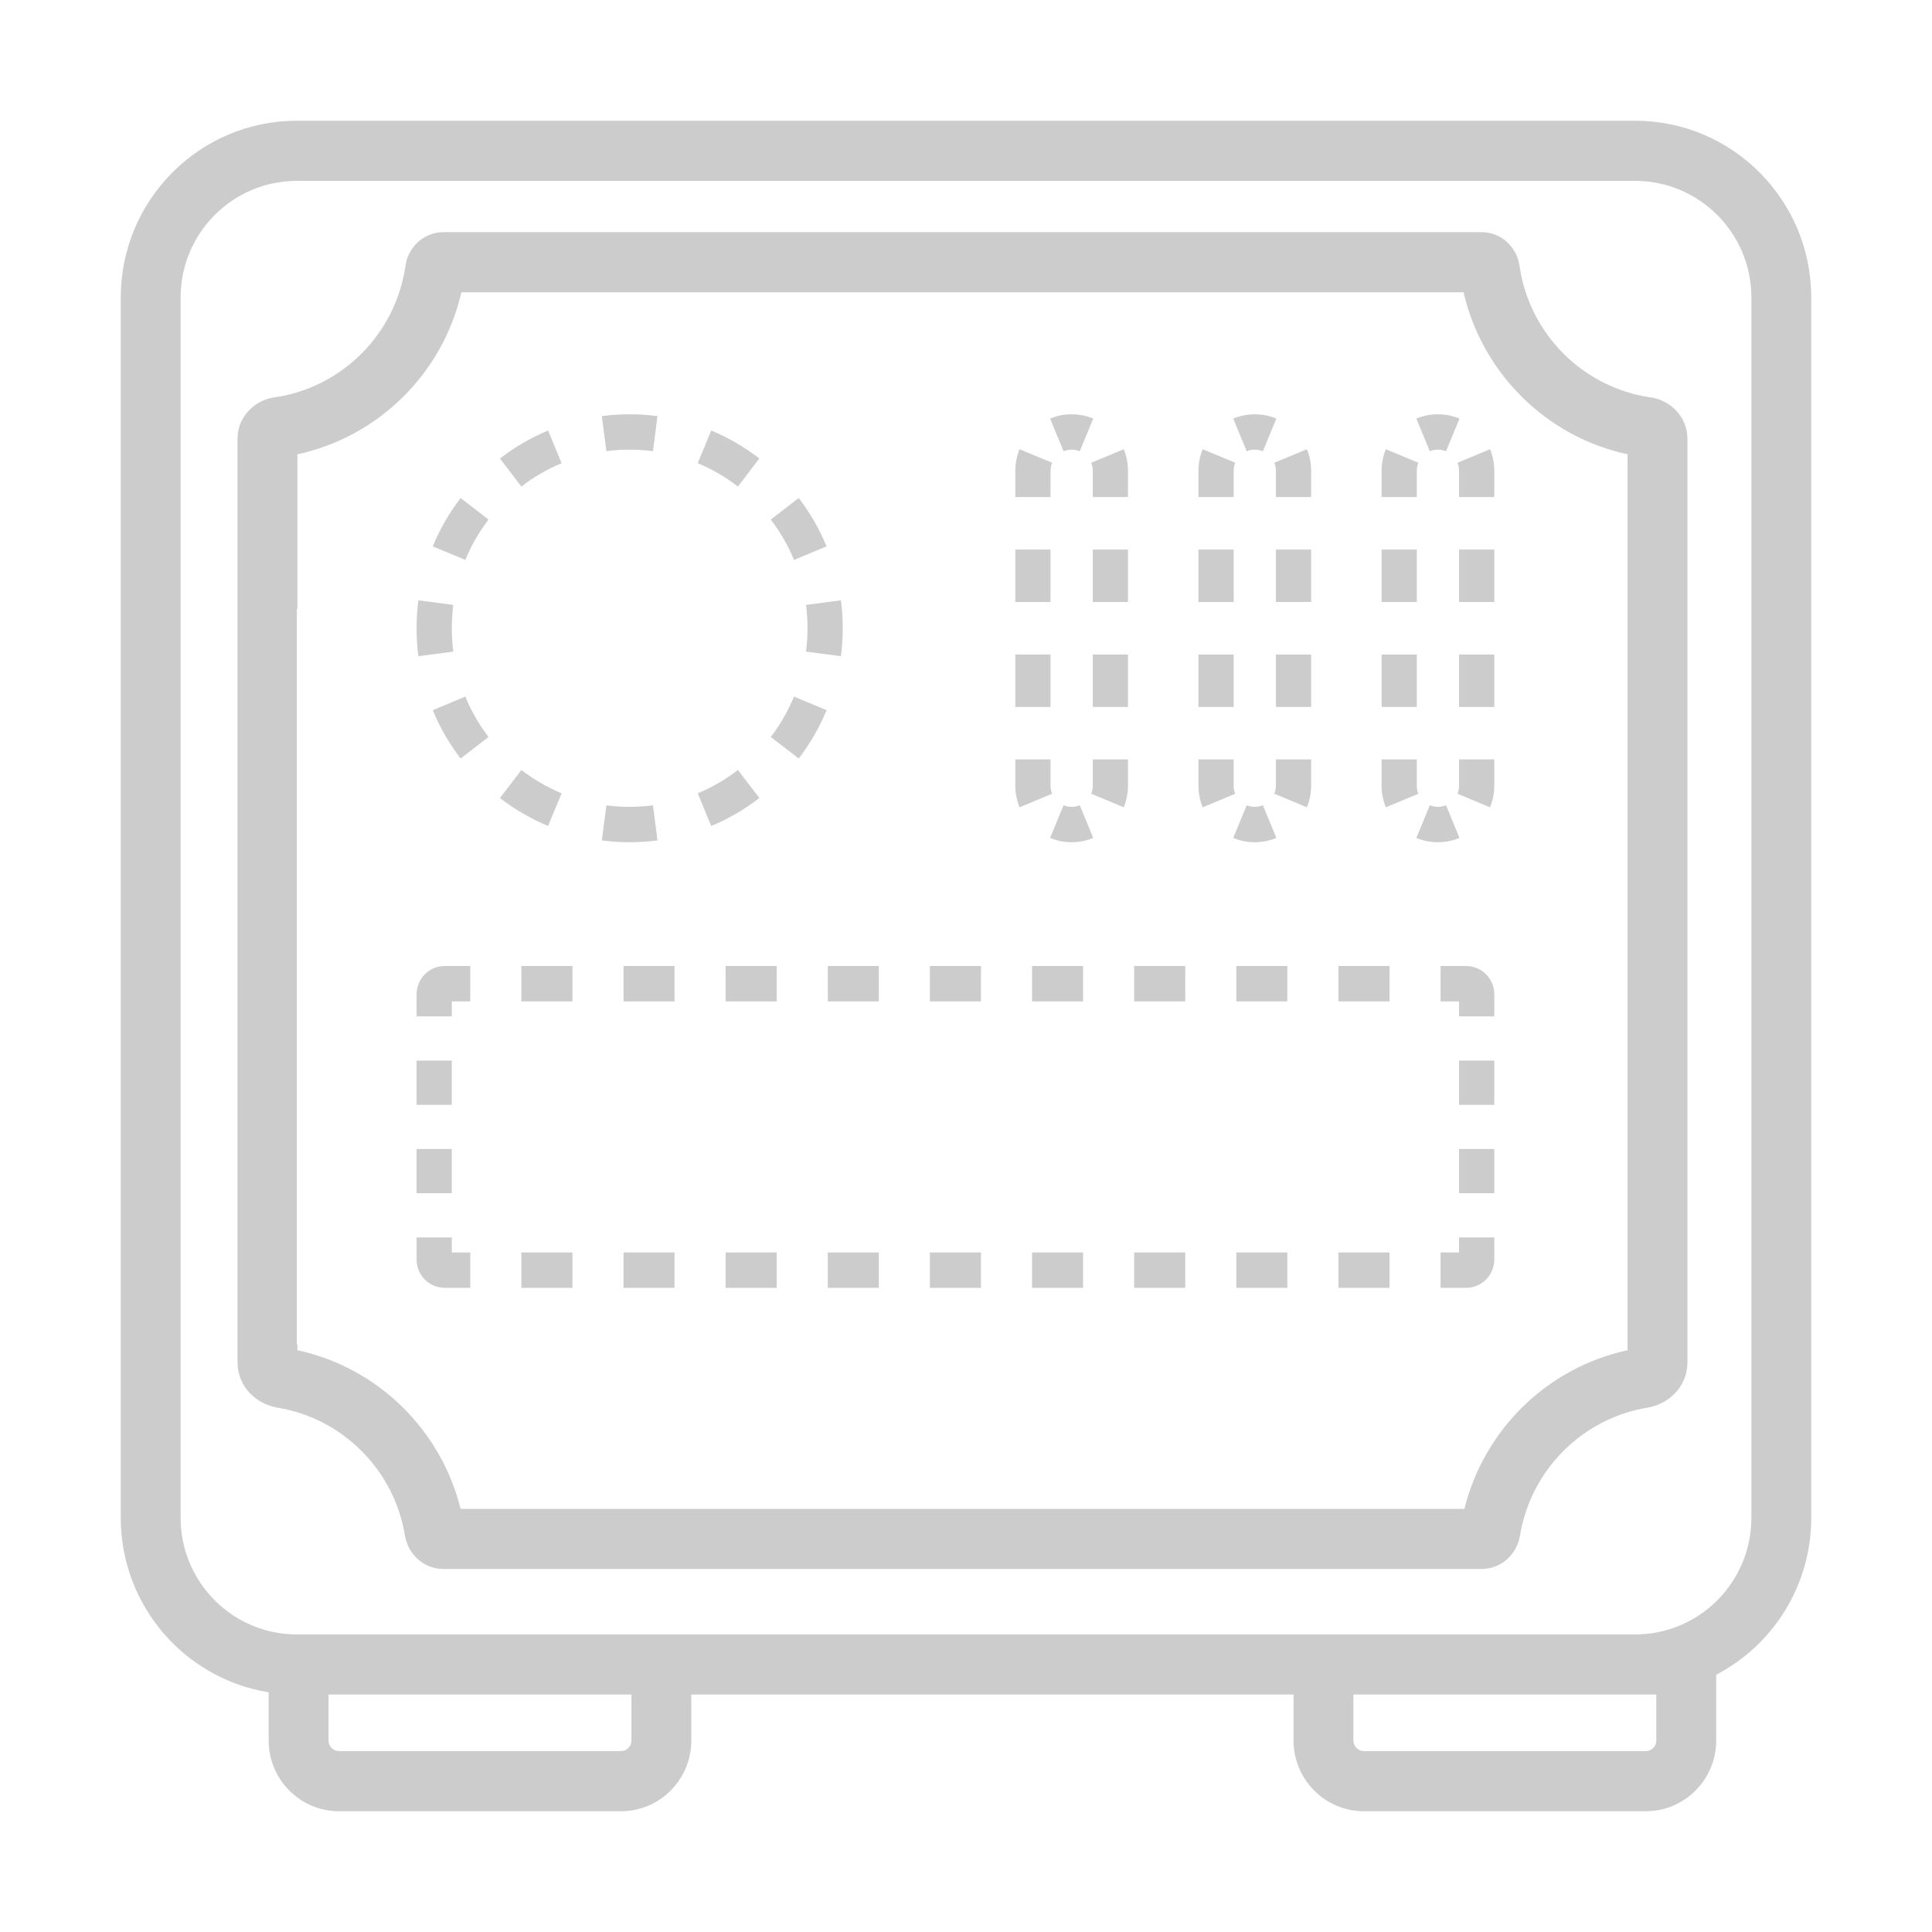 <svg width="48" height="48" viewBox="0 0 48 48" fill="none" xmlns="http://www.w3.org/2000/svg">
<path fill-rule="evenodd" clip-rule="evenodd" d="M45 37.707C45 39.405 44.041 40.877 42.638 41.609V43.243C42.638 44.213 41.854 45 40.888 45H33.888C32.921 45 32.138 44.213 32.138 43.243V42.1H17.175V43.243C17.175 44.213 16.392 45 15.425 45H8.425C7.458 45 6.675 44.213 6.675 43.243V42.044C4.591 41.708 3 39.894 3 37.707V7.393C3 4.967 4.959 3 7.375 3H40.625C43.041 3 45 4.967 45 7.393V37.707ZM7.375 4.494H40.625C42.22 4.494 43.513 5.792 43.513 7.393V37.707C43.513 39.309 42.22 40.607 40.625 40.607H7.375C5.78 40.607 4.487 39.309 4.487 37.707V7.393C4.487 5.792 5.78 4.494 7.375 4.494ZM33.625 43.243V42.1H41.15V43.243C41.15 43.388 41.032 43.506 40.888 43.506H33.888C33.742 43.506 33.625 43.388 33.625 43.243ZM8.162 42.1V43.243C8.162 43.388 8.28 43.506 8.425 43.506H15.425C15.57 43.506 15.688 43.388 15.688 43.243V42.1H8.162ZM10.074 6.6C10.136 6.164 10.505 5.768 11.02 5.768H36.806C37.321 5.768 37.69 6.164 37.751 6.6C37.991 8.293 39.328 9.634 41.015 9.874C41.477 9.94 41.924 10.331 41.924 10.908V33.841C41.924 34.478 41.426 34.892 40.94 34.971C39.314 35.235 38.029 36.524 37.763 38.155C37.693 38.589 37.322 38.981 36.806 38.981H11.02C10.503 38.981 10.133 38.589 10.062 38.155C9.797 36.524 8.511 35.235 6.886 34.971C6.4 34.892 5.901 34.478 5.901 33.841V10.908C5.901 10.331 6.349 9.94 6.811 9.874C8.498 9.634 9.834 8.293 10.074 6.6ZM11.463 7.262C10.999 9.275 9.406 10.853 7.389 11.287V15.126H7.375V33.402H7.389V33.546C9.378 33.974 10.954 35.514 11.443 37.487H36.383C36.871 35.514 38.448 33.974 40.437 33.546V11.287C38.419 10.853 36.827 9.275 36.362 7.262H11.463Z" fill="#CCCCCC"/>
<path fill-rule="evenodd" clip-rule="evenodd" d="M10.35 30.744V31.293C10.35 31.681 10.663 31.996 11.05 31.996H11.684V31.117H11.225V30.744H10.35ZM10.35 29.645H11.225V28.547H10.35V29.645ZM10.35 27.449H11.225V26.35H10.35V27.449ZM10.35 25.252H11.225V24.879H11.684V24H11.05C10.663 24 10.35 24.315 10.35 24.703V25.252ZM12.953 24V24.879H14.222V24H12.953ZM15.491 24V24.879H16.759V24H15.491ZM18.028 24V24.879H19.297V24H18.028ZM20.566 24V24.879H21.834V24H20.566ZM23.103 24V24.879H24.372V24H23.103ZM25.641 24V24.879H26.909V24H25.641ZM28.178 24V24.879H29.447V24H28.178ZM30.716 24V24.879H31.984V24H30.716ZM33.253 24V24.879H34.522V24H33.253ZM35.791 24V24.879H36.25V25.252H37.125V24.703C37.125 24.315 36.812 24 36.425 24H35.791ZM37.125 26.35H36.25V27.449H37.125V26.35ZM37.125 28.547H36.25V29.645H37.125V28.547ZM37.125 30.744H36.25V31.117H35.791V31.996H36.425C36.812 31.996 37.125 31.681 37.125 31.293V30.744ZM34.522 31.996V31.117H33.253V31.996H34.522ZM31.984 31.996V31.117H30.716V31.996H31.984ZM29.447 31.996V31.117H28.178V31.996H29.447ZM26.909 31.996V31.117H25.641V31.996H26.909ZM24.372 31.996V31.117H23.103V31.996H24.372ZM21.834 31.996V31.117H20.566V31.996H21.834ZM19.297 31.996V31.117H18.028V31.996H19.297ZM16.759 31.996V31.117H15.491V31.996H16.759ZM14.222 31.996V31.117H12.953V31.996H14.222Z" fill="#CCCCCC"/>
<path fill-rule="evenodd" clip-rule="evenodd" d="M27.161 20.818C26.996 20.887 26.815 20.925 26.625 20.925C26.435 20.925 26.254 20.887 26.089 20.818L26.424 20.006C26.485 20.032 26.552 20.046 26.625 20.046C26.698 20.046 26.765 20.032 26.826 20.006L27.161 20.818ZM25.331 20.057L26.14 19.72C26.114 19.66 26.1 19.592 26.1 19.519V18.867H25.225V19.519C25.225 19.709 25.263 19.891 25.331 20.057ZM25.225 17.564H26.1V16.261H25.225V17.564ZM25.225 14.957H26.1V13.654H25.225V14.957ZM25.225 12.35H26.1V11.699C26.1 11.626 26.114 11.558 26.14 11.497L25.331 11.161C25.263 11.326 25.225 11.508 25.225 11.699V12.35ZM26.089 10.4C26.254 10.331 26.435 10.293 26.625 10.293C26.815 10.293 26.996 10.331 27.161 10.4L26.826 11.211C26.765 11.186 26.698 11.171 26.625 11.171C26.552 11.171 26.485 11.186 26.424 11.211L26.089 10.4ZM27.919 11.161L27.11 11.497C27.136 11.558 27.15 11.626 27.15 11.699V12.35H28.025V11.699C28.025 11.508 27.987 11.326 27.919 11.161ZM28.025 13.654H27.15V14.957H28.025V13.654ZM28.025 16.261H27.15V17.564H28.025V16.261ZM28.025 18.867H27.15V19.519C27.15 19.592 27.136 19.66 27.11 19.72L27.919 20.057C27.987 19.891 28.025 19.709 28.025 19.519V18.867Z" fill="#CCCCCC"/>
<path fill-rule="evenodd" clip-rule="evenodd" d="M31.711 20.818C31.546 20.887 31.365 20.925 31.175 20.925C30.985 20.925 30.804 20.887 30.639 20.818L30.974 20.006C31.035 20.032 31.102 20.046 31.175 20.046C31.248 20.046 31.315 20.032 31.376 20.006L31.711 20.818ZM29.881 20.057L30.689 19.72C30.664 19.66 30.65 19.592 30.65 19.519V18.867H29.775V19.519C29.775 19.709 29.813 19.891 29.881 20.057ZM29.775 17.564H30.65V16.261H29.775V17.564ZM29.775 14.957H30.65V13.654H29.775V14.957ZM29.775 12.35H30.65V11.699C30.65 11.626 30.664 11.558 30.689 11.497L29.881 11.161C29.813 11.326 29.775 11.508 29.775 11.699V12.35ZM30.639 10.4C30.804 10.331 30.985 10.293 31.175 10.293C31.365 10.293 31.546 10.331 31.711 10.4L31.376 11.211C31.315 11.186 31.248 11.171 31.175 11.171C31.102 11.171 31.035 11.186 30.974 11.211L30.639 10.4ZM32.469 11.161L31.66 11.497C31.686 11.558 31.7 11.626 31.7 11.699V12.35H32.575V11.699C32.575 11.508 32.537 11.326 32.469 11.161ZM32.575 13.654H31.7V14.957H32.575V13.654ZM32.575 16.261H31.7V17.564H32.575V16.261ZM32.575 18.867H31.7V19.519C31.7 19.592 31.686 19.66 31.66 19.72L32.469 20.057C32.537 19.891 32.575 19.709 32.575 19.519V18.867Z" fill="#CCCCCC"/>
<path fill-rule="evenodd" clip-rule="evenodd" d="M36.261 20.818C36.096 20.887 35.915 20.925 35.725 20.925C35.535 20.925 35.354 20.887 35.189 20.818L35.524 20.006C35.585 20.032 35.652 20.046 35.725 20.046C35.798 20.046 35.865 20.032 35.926 20.006L36.261 20.818ZM34.431 20.057L35.239 19.72C35.214 19.66 35.2 19.592 35.2 19.519V18.867H34.325V19.519C34.325 19.709 34.363 19.891 34.431 20.057ZM34.325 17.564H35.2V16.261H34.325V17.564ZM34.325 14.957H35.2V13.654H34.325V14.957ZM34.325 12.35H35.2V11.699C35.2 11.626 35.214 11.558 35.239 11.497L34.431 11.161C34.363 11.326 34.325 11.508 34.325 11.699V12.35ZM35.189 10.4C35.354 10.331 35.535 10.293 35.725 10.293C35.915 10.293 36.096 10.331 36.261 10.4L35.926 11.211C35.865 11.186 35.798 11.171 35.725 11.171C35.652 11.171 35.585 11.186 35.524 11.211L35.189 10.4ZM37.019 11.161L36.211 11.497C36.236 11.558 36.25 11.626 36.25 11.699V12.35H37.125V11.699C37.125 11.508 37.087 11.326 37.019 11.161ZM37.125 13.654H36.25V14.957H37.125V13.654ZM37.125 16.261H36.25V17.564H37.125V16.261ZM37.125 18.867H36.25V19.519C36.25 19.592 36.236 19.66 36.211 19.72L37.019 20.057C37.087 19.891 37.125 19.709 37.125 19.519V18.867Z" fill="#CCCCCC"/>
<path fill-rule="evenodd" clip-rule="evenodd" d="M20.893 16.303L20.025 16.189C20.05 16 20.062 15.806 20.062 15.609C20.062 15.412 20.05 15.218 20.025 15.028L20.893 14.915C20.922 15.142 20.938 15.373 20.938 15.609C20.938 15.844 20.922 16.076 20.893 16.303ZM20.536 13.574L19.727 13.911C19.579 13.55 19.384 13.214 19.15 12.908L19.844 12.373C20.124 12.738 20.357 13.142 20.536 13.574ZM18.866 11.391L18.333 12.088C18.029 11.853 17.694 11.657 17.335 11.508L17.67 10.696C18.101 10.876 18.502 11.11 18.866 11.391ZM16.335 10.338L16.222 11.209C16.033 11.184 15.84 11.171 15.644 11.171C15.447 11.171 15.254 11.184 15.066 11.209L14.952 10.338C15.179 10.308 15.409 10.293 15.644 10.293C15.878 10.293 16.109 10.308 16.335 10.338ZM13.617 10.696L13.953 11.508C13.594 11.657 13.258 11.853 12.954 12.088L12.421 11.391C12.785 11.11 13.187 10.876 13.617 10.696ZM11.444 12.373L12.137 12.908C11.904 13.214 11.709 13.55 11.56 13.911L10.752 13.574C10.93 13.142 11.164 12.738 11.444 12.373ZM10.395 14.915C10.365 15.142 10.35 15.373 10.35 15.609C10.35 15.844 10.365 16.076 10.395 16.303L11.262 16.189C11.238 16 11.225 15.806 11.225 15.609C11.225 15.412 11.238 15.218 11.262 15.028L10.395 14.915ZM10.752 17.644L11.56 17.307C11.709 17.667 11.904 18.004 12.137 18.31L11.444 18.845C11.164 18.479 10.93 18.076 10.752 17.644ZM12.421 19.826L12.954 19.13C13.258 19.365 13.594 19.56 13.953 19.71L13.617 20.521C13.187 20.342 12.785 20.108 12.421 19.826ZM14.952 20.88L15.066 20.009C15.254 20.033 15.447 20.046 15.644 20.046C15.84 20.046 16.033 20.033 16.222 20.009L16.335 20.88C16.109 20.909 15.878 20.925 15.644 20.925C15.409 20.925 15.179 20.909 14.952 20.88ZM17.67 20.521L17.335 19.71C17.694 19.56 18.029 19.365 18.333 19.13L18.866 19.826C18.502 20.108 18.101 20.342 17.67 20.521ZM19.844 18.845L19.15 18.31C19.384 18.004 19.579 17.667 19.727 17.307L20.536 17.644C20.357 18.076 20.124 18.479 19.844 18.845Z" fill="#CCCCCC"/>
</svg>
